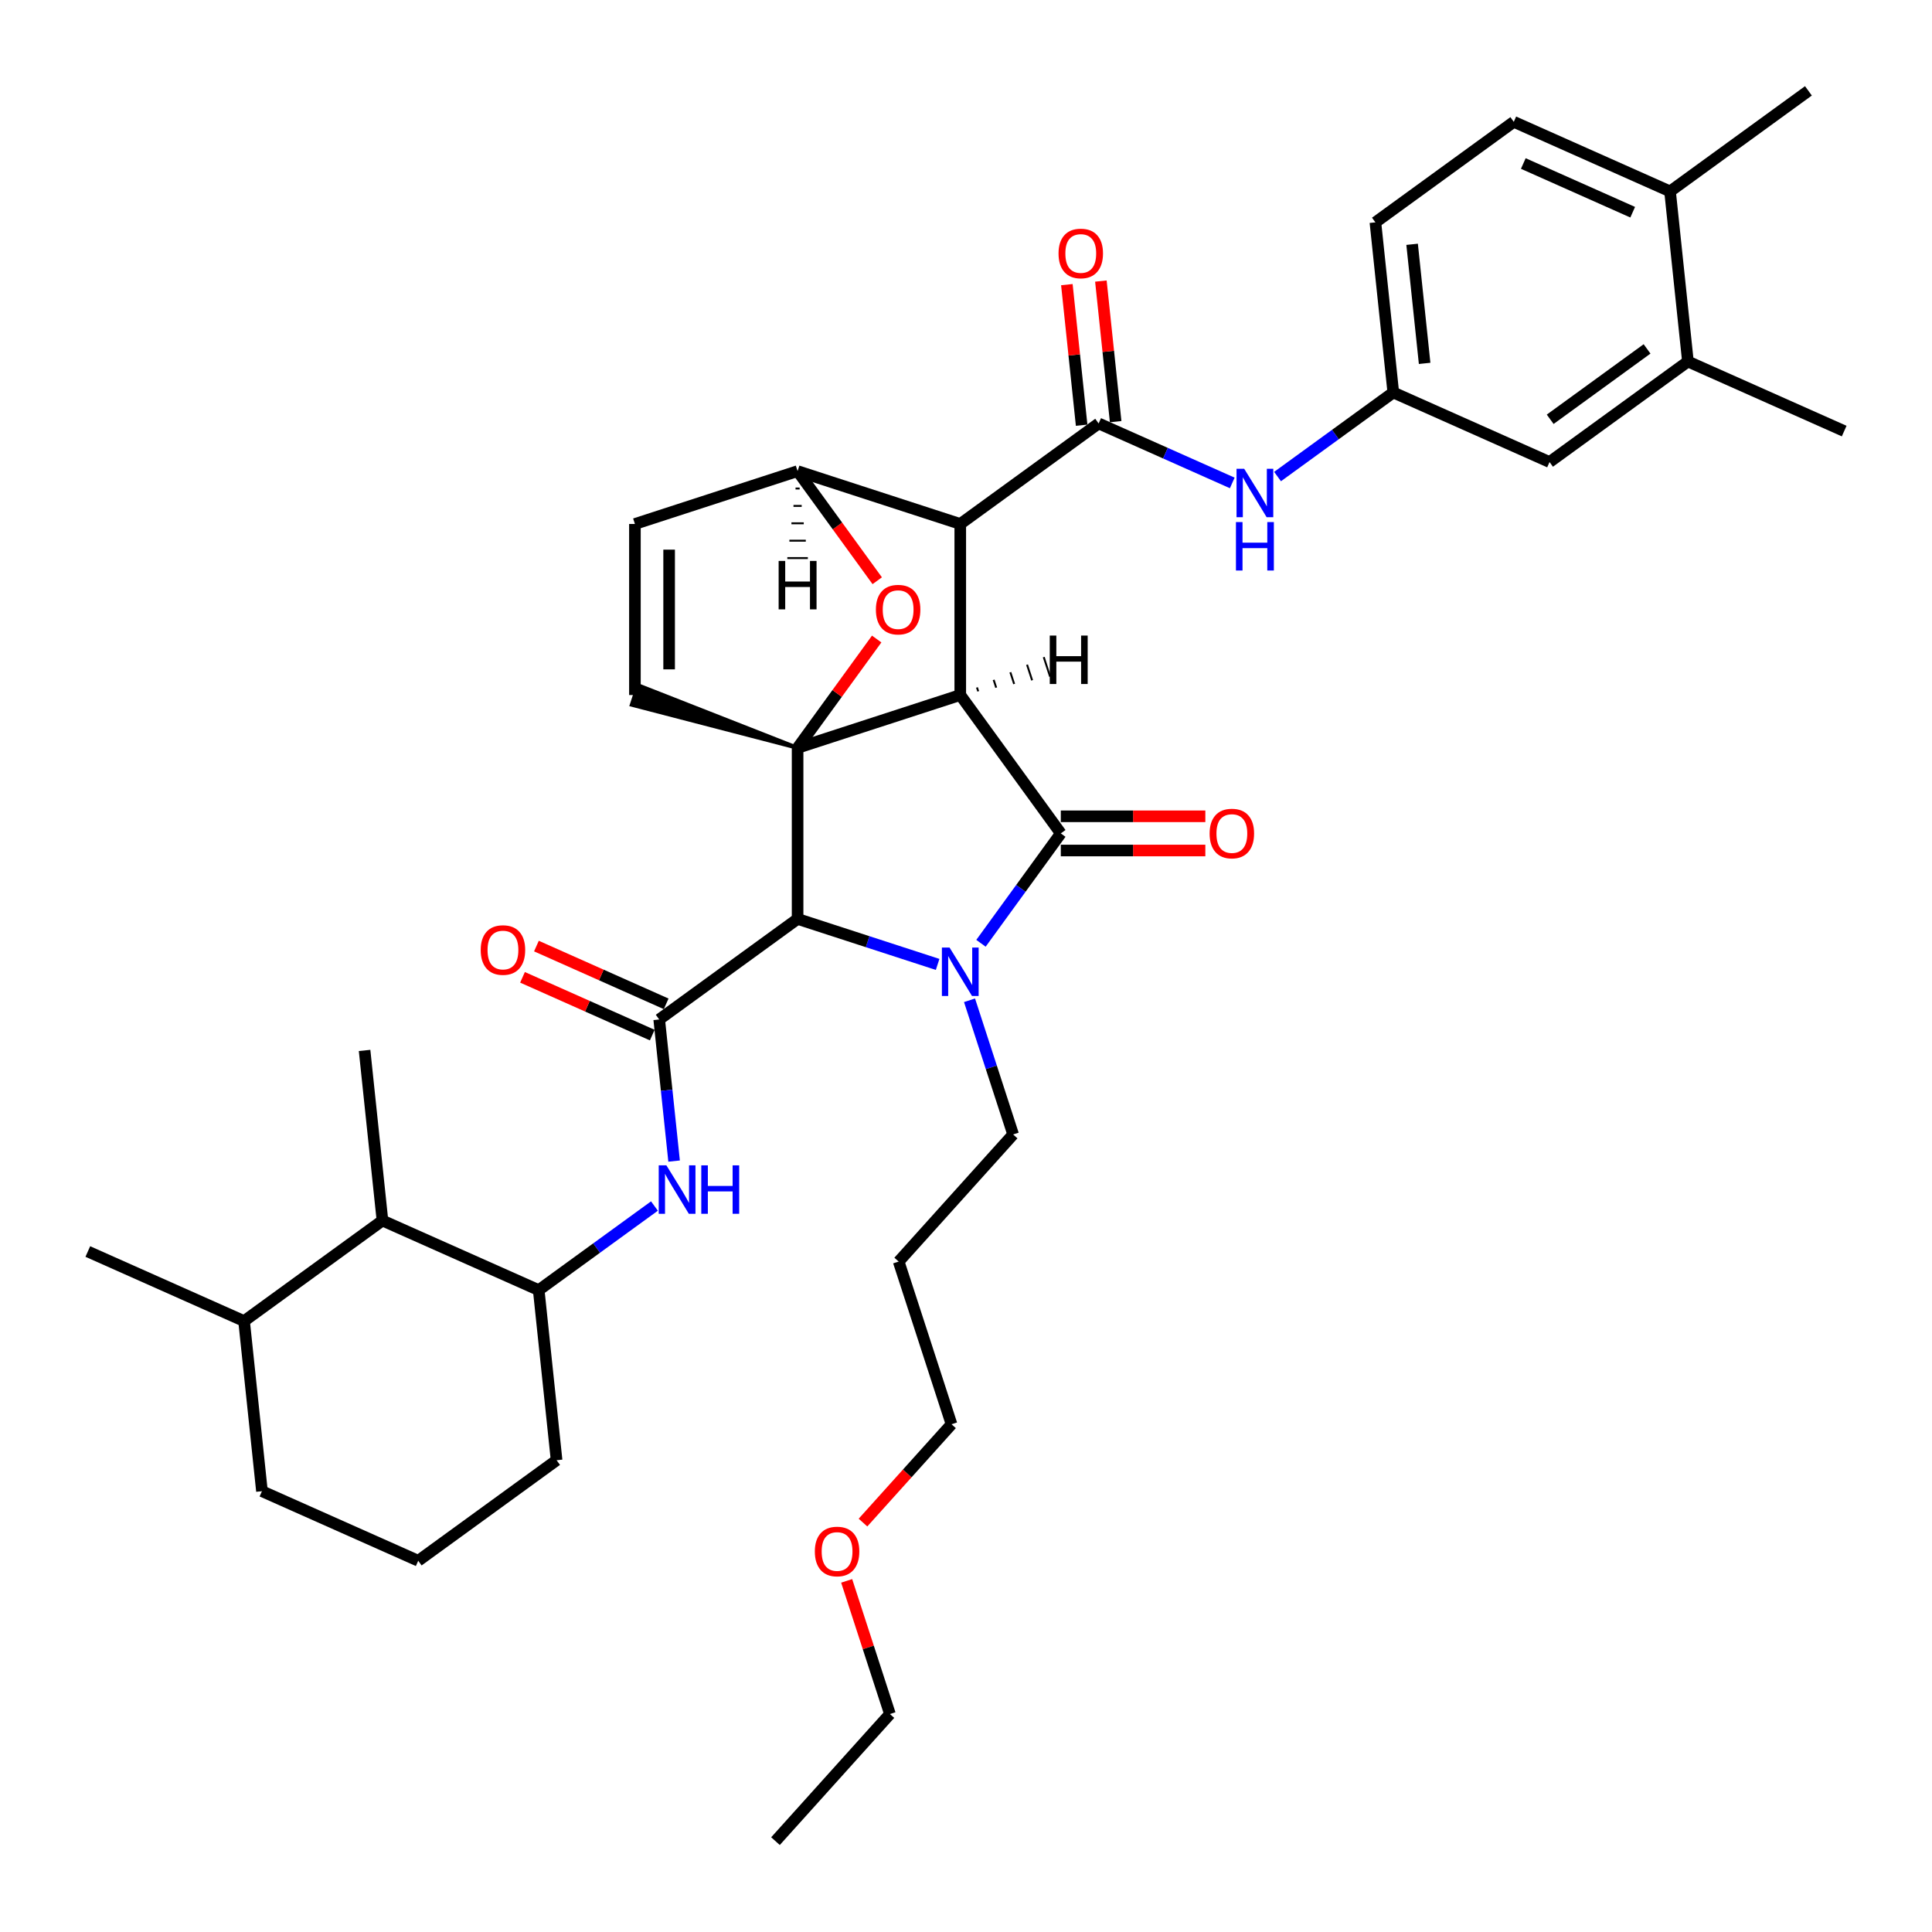 <?xml version='1.0' encoding='iso-8859-1'?>
<svg version='1.1' baseProfile='full'
              xmlns='http://www.w3.org/2000/svg'
                      xmlns:rdkit='http://www.rdkit.org/xml'
                      xmlns:xlink='http://www.w3.org/1999/xlink'
                  xml:space='preserve'
width='1000px' height='1000px' viewBox='0 0 1000 1000'>
<!-- END OF HEADER -->
<rect style='opacity:1.0;fill:#FFFFFF;stroke:none' width='1000' height='1000' x='0' y='0'> </rect>
<path class='bond-0' d='M 497.033,359.744 L 412.833,387.102' style='fill:none;fill-rule:evenodd;stroke:#000000;stroke-width:6px;stroke-linecap:butt;stroke-linejoin:miter;stroke-opacity:1' />
<path class='bond-2' d='M 497.033,359.744 L 497.033,271.21' style='fill:none;fill-rule:evenodd;stroke:#000000;stroke-width:6px;stroke-linecap:butt;stroke-linejoin:miter;stroke-opacity:1' />
<path class='bond-38' d='M 497.033,359.744 L 549.072,431.368' style='fill:none;fill-rule:evenodd;stroke:#000000;stroke-width:6px;stroke-linecap:butt;stroke-linejoin:miter;stroke-opacity:1' />
<path class='bond-43' d='M 506.331,357.839 L 505.675,355.819' style='fill:none;fill-rule:evenodd;stroke:#000000;stroke-width:1.0px;stroke-linecap:butt;stroke-linejoin:miter;stroke-opacity:1' />
<path class='bond-43' d='M 515.629,355.935 L 514.316,351.894' style='fill:none;fill-rule:evenodd;stroke:#000000;stroke-width:1.0px;stroke-linecap:butt;stroke-linejoin:miter;stroke-opacity:1' />
<path class='bond-43' d='M 524.927,354.031 L 522.957,347.969' style='fill:none;fill-rule:evenodd;stroke:#000000;stroke-width:1.0px;stroke-linecap:butt;stroke-linejoin:miter;stroke-opacity:1' />
<path class='bond-43' d='M 534.225,352.127 L 531.599,344.044' style='fill:none;fill-rule:evenodd;stroke:#000000;stroke-width:1.0px;stroke-linecap:butt;stroke-linejoin:miter;stroke-opacity:1' />
<path class='bond-43' d='M 543.523,350.223 L 540.24,340.119' style='fill:none;fill-rule:evenodd;stroke:#000000;stroke-width:1.0px;stroke-linecap:butt;stroke-linejoin:miter;stroke-opacity:1' />
<path class='bond-39' d='M 412.833,387.102 L 433.301,358.93' style='fill:none;fill-rule:evenodd;stroke:#000000;stroke-width:6px;stroke-linecap:butt;stroke-linejoin:miter;stroke-opacity:1' />
<path class='bond-39' d='M 433.301,358.93 L 453.77,330.758' style='fill:none;fill-rule:evenodd;stroke:#FF0000;stroke-width:6px;stroke-linecap:butt;stroke-linejoin:miter;stroke-opacity:1' />
<path class='bond-40' d='M 412.833,387.102 L 412.833,475.635' style='fill:none;fill-rule:evenodd;stroke:#000000;stroke-width:6px;stroke-linecap:butt;stroke-linejoin:miter;stroke-opacity:1' />
<path class='bond-41' d='M 412.833,387.102 L 330.275,354.691 L 326.992,364.796 Z' style='fill:#000000;fill-rule:evenodd;fill-opacity:1;stroke:#000000;stroke-width:2px;stroke-linecap:butt;stroke-linejoin:miter;stroke-opacity:1;' />
<path class='bond-1' d='M 485.312,499.185 L 449.072,487.41' style='fill:none;fill-rule:evenodd;stroke:#0000FF;stroke-width:6px;stroke-linecap:butt;stroke-linejoin:miter;stroke-opacity:1' />
<path class='bond-1' d='M 449.072,487.41 L 412.833,475.635' style='fill:none;fill-rule:evenodd;stroke:#000000;stroke-width:6px;stroke-linecap:butt;stroke-linejoin:miter;stroke-opacity:1' />
<path class='bond-17' d='M 501.826,517.743 L 513.109,552.468' style='fill:none;fill-rule:evenodd;stroke:#0000FF;stroke-width:6px;stroke-linecap:butt;stroke-linejoin:miter;stroke-opacity:1' />
<path class='bond-17' d='M 513.109,552.468 L 524.392,587.193' style='fill:none;fill-rule:evenodd;stroke:#000000;stroke-width:6px;stroke-linecap:butt;stroke-linejoin:miter;stroke-opacity:1' />
<path class='bond-37' d='M 507.75,488.244 L 528.411,459.806' style='fill:none;fill-rule:evenodd;stroke:#0000FF;stroke-width:6px;stroke-linecap:butt;stroke-linejoin:miter;stroke-opacity:1' />
<path class='bond-37' d='M 528.411,459.806 L 549.072,431.368' style='fill:none;fill-rule:evenodd;stroke:#000000;stroke-width:6px;stroke-linecap:butt;stroke-linejoin:miter;stroke-opacity:1' />
<path class='bond-3' d='M 412.833,475.635 L 341.208,527.674' style='fill:none;fill-rule:evenodd;stroke:#000000;stroke-width:6px;stroke-linecap:butt;stroke-linejoin:miter;stroke-opacity:1' />
<path class='bond-4' d='M 497.033,271.21 L 568.658,219.172' style='fill:none;fill-rule:evenodd;stroke:#000000;stroke-width:6px;stroke-linecap:butt;stroke-linejoin:miter;stroke-opacity:1' />
<path class='bond-34' d='M 497.033,271.21 L 412.833,243.852' style='fill:none;fill-rule:evenodd;stroke:#000000;stroke-width:6px;stroke-linecap:butt;stroke-linejoin:miter;stroke-opacity:1' />
<path class='bond-6' d='M 341.208,527.674 L 345.06,564.323' style='fill:none;fill-rule:evenodd;stroke:#000000;stroke-width:6px;stroke-linecap:butt;stroke-linejoin:miter;stroke-opacity:1' />
<path class='bond-6' d='M 345.06,564.323 L 348.912,600.972' style='fill:none;fill-rule:evenodd;stroke:#0000FF;stroke-width:6px;stroke-linecap:butt;stroke-linejoin:miter;stroke-opacity:1' />
<path class='bond-12' d='M 344.809,519.586 L 311.231,504.636' style='fill:none;fill-rule:evenodd;stroke:#000000;stroke-width:6px;stroke-linecap:butt;stroke-linejoin:miter;stroke-opacity:1' />
<path class='bond-12' d='M 311.231,504.636 L 277.653,489.686' style='fill:none;fill-rule:evenodd;stroke:#FF0000;stroke-width:6px;stroke-linecap:butt;stroke-linejoin:miter;stroke-opacity:1' />
<path class='bond-12' d='M 337.607,535.761 L 304.029,520.811' style='fill:none;fill-rule:evenodd;stroke:#000000;stroke-width:6px;stroke-linecap:butt;stroke-linejoin:miter;stroke-opacity:1' />
<path class='bond-12' d='M 304.029,520.811 L 270.451,505.861' style='fill:none;fill-rule:evenodd;stroke:#FF0000;stroke-width:6px;stroke-linecap:butt;stroke-linejoin:miter;stroke-opacity:1' />
<path class='bond-5' d='M 454.053,300.586 L 433.443,272.219' style='fill:none;fill-rule:evenodd;stroke:#FF0000;stroke-width:6px;stroke-linecap:butt;stroke-linejoin:miter;stroke-opacity:1' />
<path class='bond-5' d='M 433.443,272.219 L 412.833,243.852' style='fill:none;fill-rule:evenodd;stroke:#000000;stroke-width:6px;stroke-linecap:butt;stroke-linejoin:miter;stroke-opacity:1' />
<path class='bond-8' d='M 568.658,219.172 L 603.237,234.567' style='fill:none;fill-rule:evenodd;stroke:#000000;stroke-width:6px;stroke-linecap:butt;stroke-linejoin:miter;stroke-opacity:1' />
<path class='bond-8' d='M 603.237,234.567 L 637.816,249.963' style='fill:none;fill-rule:evenodd;stroke:#0000FF;stroke-width:6px;stroke-linecap:butt;stroke-linejoin:miter;stroke-opacity:1' />
<path class='bond-13' d='M 577.463,218.246 L 573.639,181.863' style='fill:none;fill-rule:evenodd;stroke:#000000;stroke-width:6px;stroke-linecap:butt;stroke-linejoin:miter;stroke-opacity:1' />
<path class='bond-13' d='M 573.639,181.863 L 569.815,145.479' style='fill:none;fill-rule:evenodd;stroke:#FF0000;stroke-width:6px;stroke-linecap:butt;stroke-linejoin:miter;stroke-opacity:1' />
<path class='bond-13' d='M 559.853,220.097 L 556.029,183.713' style='fill:none;fill-rule:evenodd;stroke:#000000;stroke-width:6px;stroke-linecap:butt;stroke-linejoin:miter;stroke-opacity:1' />
<path class='bond-13' d='M 556.029,183.713 L 552.205,147.33' style='fill:none;fill-rule:evenodd;stroke:#FF0000;stroke-width:6px;stroke-linecap:butt;stroke-linejoin:miter;stroke-opacity:1' />
<path class='bond-33' d='M 412.833,243.852 L 328.633,271.21' style='fill:none;fill-rule:evenodd;stroke:#000000;stroke-width:6px;stroke-linecap:butt;stroke-linejoin:miter;stroke-opacity:1' />
<path class='bond-44' d='M 411.771,252.854 L 413.896,252.854' style='fill:none;fill-rule:evenodd;stroke:#000000;stroke-width:1.0px;stroke-linecap:butt;stroke-linejoin:miter;stroke-opacity:1' />
<path class='bond-44' d='M 410.708,261.856 L 414.958,261.856' style='fill:none;fill-rule:evenodd;stroke:#000000;stroke-width:1.0px;stroke-linecap:butt;stroke-linejoin:miter;stroke-opacity:1' />
<path class='bond-44' d='M 409.646,270.858 L 416.02,270.858' style='fill:none;fill-rule:evenodd;stroke:#000000;stroke-width:1.0px;stroke-linecap:butt;stroke-linejoin:miter;stroke-opacity:1' />
<path class='bond-44' d='M 408.584,279.86 L 417.083,279.86' style='fill:none;fill-rule:evenodd;stroke:#000000;stroke-width:1.0px;stroke-linecap:butt;stroke-linejoin:miter;stroke-opacity:1' />
<path class='bond-44' d='M 407.521,288.862 L 418.145,288.862' style='fill:none;fill-rule:evenodd;stroke:#000000;stroke-width:1.0px;stroke-linecap:butt;stroke-linejoin:miter;stroke-opacity:1' />
<path class='bond-7' d='M 328.633,359.744 L 328.633,271.21' style='fill:none;fill-rule:evenodd;stroke:#000000;stroke-width:6px;stroke-linecap:butt;stroke-linejoin:miter;stroke-opacity:1' />
<path class='bond-7' d='M 346.34,346.464 L 346.34,284.49' style='fill:none;fill-rule:evenodd;stroke:#000000;stroke-width:6px;stroke-linecap:butt;stroke-linejoin:miter;stroke-opacity:1' />
<path class='bond-9' d='M 338.741,624.238 L 308.789,645.999' style='fill:none;fill-rule:evenodd;stroke:#0000FF;stroke-width:6px;stroke-linecap:butt;stroke-linejoin:miter;stroke-opacity:1' />
<path class='bond-9' d='M 308.789,645.999 L 278.838,667.76' style='fill:none;fill-rule:evenodd;stroke:#000000;stroke-width:6px;stroke-linecap:butt;stroke-linejoin:miter;stroke-opacity:1' />
<path class='bond-14' d='M 661.259,246.665 L 691.211,224.904' style='fill:none;fill-rule:evenodd;stroke:#0000FF;stroke-width:6px;stroke-linecap:butt;stroke-linejoin:miter;stroke-opacity:1' />
<path class='bond-14' d='M 691.211,224.904 L 721.162,203.143' style='fill:none;fill-rule:evenodd;stroke:#000000;stroke-width:6px;stroke-linecap:butt;stroke-linejoin:miter;stroke-opacity:1' />
<path class='bond-10' d='M 278.838,667.76 L 197.959,631.751' style='fill:none;fill-rule:evenodd;stroke:#000000;stroke-width:6px;stroke-linecap:butt;stroke-linejoin:miter;stroke-opacity:1' />
<path class='bond-22' d='M 278.838,667.76 L 288.092,755.809' style='fill:none;fill-rule:evenodd;stroke:#000000;stroke-width:6px;stroke-linecap:butt;stroke-linejoin:miter;stroke-opacity:1' />
<path class='bond-42' d='M 623.882,422.515 L 586.477,422.515' style='fill:none;fill-rule:evenodd;stroke:#FF0000;stroke-width:6px;stroke-linecap:butt;stroke-linejoin:miter;stroke-opacity:1' />
<path class='bond-42' d='M 586.477,422.515 L 549.072,422.515' style='fill:none;fill-rule:evenodd;stroke:#000000;stroke-width:6px;stroke-linecap:butt;stroke-linejoin:miter;stroke-opacity:1' />
<path class='bond-42' d='M 623.882,440.222 L 586.477,440.222' style='fill:none;fill-rule:evenodd;stroke:#FF0000;stroke-width:6px;stroke-linecap:butt;stroke-linejoin:miter;stroke-opacity:1' />
<path class='bond-42' d='M 586.477,440.222 L 549.072,440.222' style='fill:none;fill-rule:evenodd;stroke:#000000;stroke-width:6px;stroke-linecap:butt;stroke-linejoin:miter;stroke-opacity:1' />
<path class='bond-19' d='M 197.959,631.751 L 126.334,683.789' style='fill:none;fill-rule:evenodd;stroke:#000000;stroke-width:6px;stroke-linecap:butt;stroke-linejoin:miter;stroke-opacity:1' />
<path class='bond-25' d='M 197.959,631.751 L 188.704,543.702' style='fill:none;fill-rule:evenodd;stroke:#000000;stroke-width:6px;stroke-linecap:butt;stroke-linejoin:miter;stroke-opacity:1' />
<path class='bond-11' d='M 873.666,187.114 L 802.041,239.153' style='fill:none;fill-rule:evenodd;stroke:#000000;stroke-width:6px;stroke-linecap:butt;stroke-linejoin:miter;stroke-opacity:1' />
<path class='bond-11' d='M 852.515,180.595 L 802.377,217.022' style='fill:none;fill-rule:evenodd;stroke:#000000;stroke-width:6px;stroke-linecap:butt;stroke-linejoin:miter;stroke-opacity:1' />
<path class='bond-26' d='M 873.666,187.114 L 954.545,223.124' style='fill:none;fill-rule:evenodd;stroke:#000000;stroke-width:6px;stroke-linecap:butt;stroke-linejoin:miter;stroke-opacity:1' />
<path class='bond-36' d='M 873.666,187.114 L 864.412,99.066' style='fill:none;fill-rule:evenodd;stroke:#000000;stroke-width:6px;stroke-linecap:butt;stroke-linejoin:miter;stroke-opacity:1' />
<path class='bond-15' d='M 721.162,203.143 L 802.041,239.153' style='fill:none;fill-rule:evenodd;stroke:#000000;stroke-width:6px;stroke-linecap:butt;stroke-linejoin:miter;stroke-opacity:1' />
<path class='bond-20' d='M 721.162,203.143 L 711.908,115.095' style='fill:none;fill-rule:evenodd;stroke:#000000;stroke-width:6px;stroke-linecap:butt;stroke-linejoin:miter;stroke-opacity:1' />
<path class='bond-20' d='M 737.384,188.085 L 730.906,126.451' style='fill:none;fill-rule:evenodd;stroke:#000000;stroke-width:6px;stroke-linecap:butt;stroke-linejoin:miter;stroke-opacity:1' />
<path class='bond-16' d='M 864.412,99.066 L 783.533,63.056' style='fill:none;fill-rule:evenodd;stroke:#000000;stroke-width:6px;stroke-linecap:butt;stroke-linejoin:miter;stroke-opacity:1' />
<path class='bond-16' d='M 845.078,109.84 L 788.463,84.633' style='fill:none;fill-rule:evenodd;stroke:#000000;stroke-width:6px;stroke-linecap:butt;stroke-linejoin:miter;stroke-opacity:1' />
<path class='bond-28' d='M 864.412,99.066 L 936.037,47.027' style='fill:none;fill-rule:evenodd;stroke:#000000;stroke-width:6px;stroke-linecap:butt;stroke-linejoin:miter;stroke-opacity:1' />
<path class='bond-21' d='M 524.392,587.193 L 465.151,652.986' style='fill:none;fill-rule:evenodd;stroke:#000000;stroke-width:6px;stroke-linecap:butt;stroke-linejoin:miter;stroke-opacity:1' />
<path class='bond-18' d='M 783.533,63.056 L 711.908,115.095' style='fill:none;fill-rule:evenodd;stroke:#000000;stroke-width:6px;stroke-linecap:butt;stroke-linejoin:miter;stroke-opacity:1' />
<path class='bond-30' d='M 126.334,683.789 L 45.455,647.779' style='fill:none;fill-rule:evenodd;stroke:#000000;stroke-width:6px;stroke-linecap:butt;stroke-linejoin:miter;stroke-opacity:1' />
<path class='bond-35' d='M 126.334,683.789 L 135.588,771.837' style='fill:none;fill-rule:evenodd;stroke:#000000;stroke-width:6px;stroke-linecap:butt;stroke-linejoin:miter;stroke-opacity:1' />
<path class='bond-29' d='M 465.151,652.986 L 492.51,737.187' style='fill:none;fill-rule:evenodd;stroke:#000000;stroke-width:6px;stroke-linecap:butt;stroke-linejoin:miter;stroke-opacity:1' />
<path class='bond-23' d='M 288.092,755.809 L 216.467,807.847' style='fill:none;fill-rule:evenodd;stroke:#000000;stroke-width:6px;stroke-linecap:butt;stroke-linejoin:miter;stroke-opacity:1' />
<path class='bond-27' d='M 216.467,807.847 L 135.588,771.837' style='fill:none;fill-rule:evenodd;stroke:#000000;stroke-width:6px;stroke-linecap:butt;stroke-linejoin:miter;stroke-opacity:1' />
<path class='bond-24' d='M 446.677,788.088 L 469.594,762.637' style='fill:none;fill-rule:evenodd;stroke:#FF0000;stroke-width:6px;stroke-linecap:butt;stroke-linejoin:miter;stroke-opacity:1' />
<path class='bond-24' d='M 469.594,762.637 L 492.51,737.187' style='fill:none;fill-rule:evenodd;stroke:#000000;stroke-width:6px;stroke-linecap:butt;stroke-linejoin:miter;stroke-opacity:1' />
<path class='bond-31' d='M 438.234,818.26 L 449.431,852.72' style='fill:none;fill-rule:evenodd;stroke:#FF0000;stroke-width:6px;stroke-linecap:butt;stroke-linejoin:miter;stroke-opacity:1' />
<path class='bond-31' d='M 449.431,852.72 L 460.628,887.18' style='fill:none;fill-rule:evenodd;stroke:#000000;stroke-width:6px;stroke-linecap:butt;stroke-linejoin:miter;stroke-opacity:1' />
<path class='bond-32' d='M 460.628,887.18 L 401.387,952.973' style='fill:none;fill-rule:evenodd;stroke:#000000;stroke-width:6px;stroke-linecap:butt;stroke-linejoin:miter;stroke-opacity:1' />
<path  class='atom-2' d='M 491.491 490.457
L 499.707 503.737
Q 500.522 505.047, 501.832 507.42
Q 503.142 509.793, 503.213 509.934
L 503.213 490.457
L 506.542 490.457
L 506.542 515.53
L 503.107 515.53
L 494.289 501.01
Q 493.262 499.31, 492.164 497.363
Q 491.102 495.415, 490.783 494.813
L 490.783 515.53
L 487.525 515.53
L 487.525 490.457
L 491.491 490.457
' fill='#0000FF'/>
<path  class='atom-6' d='M 453.362 315.548
Q 453.362 309.527, 456.337 306.163
Q 459.312 302.799, 464.872 302.799
Q 470.432 302.799, 473.406 306.163
Q 476.381 309.527, 476.381 315.548
Q 476.381 321.639, 473.371 325.109
Q 470.361 328.544, 464.872 328.544
Q 459.347 328.544, 456.337 325.109
Q 453.362 321.674, 453.362 315.548
M 464.872 325.711
Q 468.696 325.711, 470.75 323.162
Q 472.84 320.576, 472.84 315.548
Q 472.84 310.625, 470.75 308.146
Q 468.696 305.632, 464.872 305.632
Q 461.047 305.632, 458.958 308.111
Q 456.904 310.59, 456.904 315.548
Q 456.904 320.612, 458.958 323.162
Q 461.047 325.711, 464.872 325.711
' fill='#FF0000'/>
<path  class='atom-10' d='M 344.92 603.185
L 353.136 616.465
Q 353.951 617.776, 355.261 620.148
Q 356.571 622.521, 356.642 622.663
L 356.642 603.185
L 359.971 603.185
L 359.971 628.258
L 356.536 628.258
L 347.718 613.739
Q 346.691 612.039, 345.593 610.091
Q 344.531 608.143, 344.212 607.541
L 344.212 628.258
L 340.954 628.258
L 340.954 603.185
L 344.92 603.185
' fill='#0000FF'/>
<path  class='atom-10' d='M 362.981 603.185
L 366.381 603.185
L 366.381 613.845
L 379.2 613.845
L 379.2 603.185
L 382.6 603.185
L 382.6 628.258
L 379.2 628.258
L 379.2 616.678
L 366.381 616.678
L 366.381 628.258
L 362.981 628.258
L 362.981 603.185
' fill='#0000FF'/>
<path  class='atom-12' d='M 643.995 242.645
L 652.211 255.925
Q 653.026 257.235, 654.336 259.608
Q 655.646 261.981, 655.717 262.122
L 655.717 242.645
L 659.046 242.645
L 659.046 267.718
L 655.611 267.718
L 646.793 253.198
Q 645.766 251.498, 644.668 249.551
Q 643.606 247.603, 643.287 247.001
L 643.287 267.718
L 640.029 267.718
L 640.029 242.645
L 643.995 242.645
' fill='#0000FF'/>
<path  class='atom-12' d='M 639.728 270.225
L 643.128 270.225
L 643.128 280.884
L 655.947 280.884
L 655.947 270.225
L 659.347 270.225
L 659.347 295.298
L 655.947 295.298
L 655.947 283.717
L 643.128 283.717
L 643.128 295.298
L 639.728 295.298
L 639.728 270.225
' fill='#0000FF'/>
<path  class='atom-14' d='M 626.096 431.439
Q 626.096 425.419, 629.071 422.055
Q 632.045 418.69, 637.605 418.69
Q 643.165 418.69, 646.14 422.055
Q 649.114 425.419, 649.114 431.439
Q 649.114 437.53, 646.104 441.001
Q 643.094 444.436, 637.605 444.436
Q 632.081 444.436, 629.071 441.001
Q 626.096 437.566, 626.096 431.439
M 637.605 441.603
Q 641.43 441.603, 643.484 439.053
Q 645.573 436.468, 645.573 431.439
Q 645.573 426.517, 643.484 424.038
Q 641.43 421.524, 637.605 421.524
Q 633.78 421.524, 631.691 424.002
Q 629.637 426.481, 629.637 431.439
Q 629.637 436.503, 631.691 439.053
Q 633.78 441.603, 637.605 441.603
' fill='#FF0000'/>
<path  class='atom-17' d='M 248.82 491.735
Q 248.82 485.714, 251.795 482.35
Q 254.769 478.986, 260.329 478.986
Q 265.889 478.986, 268.864 482.35
Q 271.839 485.714, 271.839 491.735
Q 271.839 497.826, 268.828 501.296
Q 265.818 504.731, 260.329 504.731
Q 254.805 504.731, 251.795 501.296
Q 248.82 497.861, 248.82 491.735
M 260.329 501.898
Q 264.154 501.898, 266.208 499.349
Q 268.297 496.763, 268.297 491.735
Q 268.297 486.812, 266.208 484.333
Q 264.154 481.819, 260.329 481.819
Q 256.505 481.819, 254.415 484.298
Q 252.361 486.777, 252.361 491.735
Q 252.361 496.799, 254.415 499.349
Q 256.505 501.898, 260.329 501.898
' fill='#FF0000'/>
<path  class='atom-18' d='M 547.895 131.194
Q 547.895 125.174, 550.869 121.81
Q 553.844 118.446, 559.404 118.446
Q 564.964 118.446, 567.939 121.81
Q 570.913 125.174, 570.913 131.194
Q 570.913 137.285, 567.903 140.756
Q 564.893 144.191, 559.404 144.191
Q 553.88 144.191, 550.869 140.756
Q 547.895 137.321, 547.895 131.194
M 559.404 141.358
Q 563.229 141.358, 565.283 138.808
Q 567.372 136.223, 567.372 131.194
Q 567.372 126.272, 565.283 123.793
Q 563.229 121.279, 559.404 121.279
Q 555.579 121.279, 553.49 123.758
Q 551.436 126.236, 551.436 131.194
Q 551.436 136.258, 553.49 138.808
Q 555.579 141.358, 559.404 141.358
' fill='#FF0000'/>
<path  class='atom-29' d='M 421.76 803.05
Q 421.76 797.03, 424.735 793.666
Q 427.709 790.302, 433.269 790.302
Q 438.829 790.302, 441.804 793.666
Q 444.779 797.03, 444.779 803.05
Q 444.779 809.141, 441.769 812.612
Q 438.758 816.047, 433.269 816.047
Q 427.745 816.047, 424.735 812.612
Q 421.76 809.177, 421.76 803.05
M 433.269 813.214
Q 437.094 813.214, 439.148 810.664
Q 441.237 808.079, 441.237 803.05
Q 441.237 798.128, 439.148 795.649
Q 437.094 793.135, 433.269 793.135
Q 429.445 793.135, 427.355 795.614
Q 425.301 798.093, 425.301 803.05
Q 425.301 808.114, 427.355 810.664
Q 429.445 813.214, 433.269 813.214
' fill='#FF0000'/>
<path  class='atom-39' d='M 543.357 328.968
L 546.757 328.968
L 546.757 339.628
L 559.577 339.628
L 559.577 328.968
L 562.976 328.968
L 562.976 354.041
L 559.577 354.041
L 559.577 342.461
L 546.757 342.461
L 546.757 354.041
L 543.357 354.041
L 543.357 328.968
' fill='#000000'/>
<path  class='atom-40' d='M 403.024 290.338
L 406.423 290.338
L 406.423 300.997
L 419.243 300.997
L 419.243 290.338
L 422.643 290.338
L 422.643 315.41
L 419.243 315.41
L 419.243 303.83
L 406.423 303.83
L 406.423 315.41
L 403.024 315.41
L 403.024 290.338
' fill='#000000'/>
</svg>

